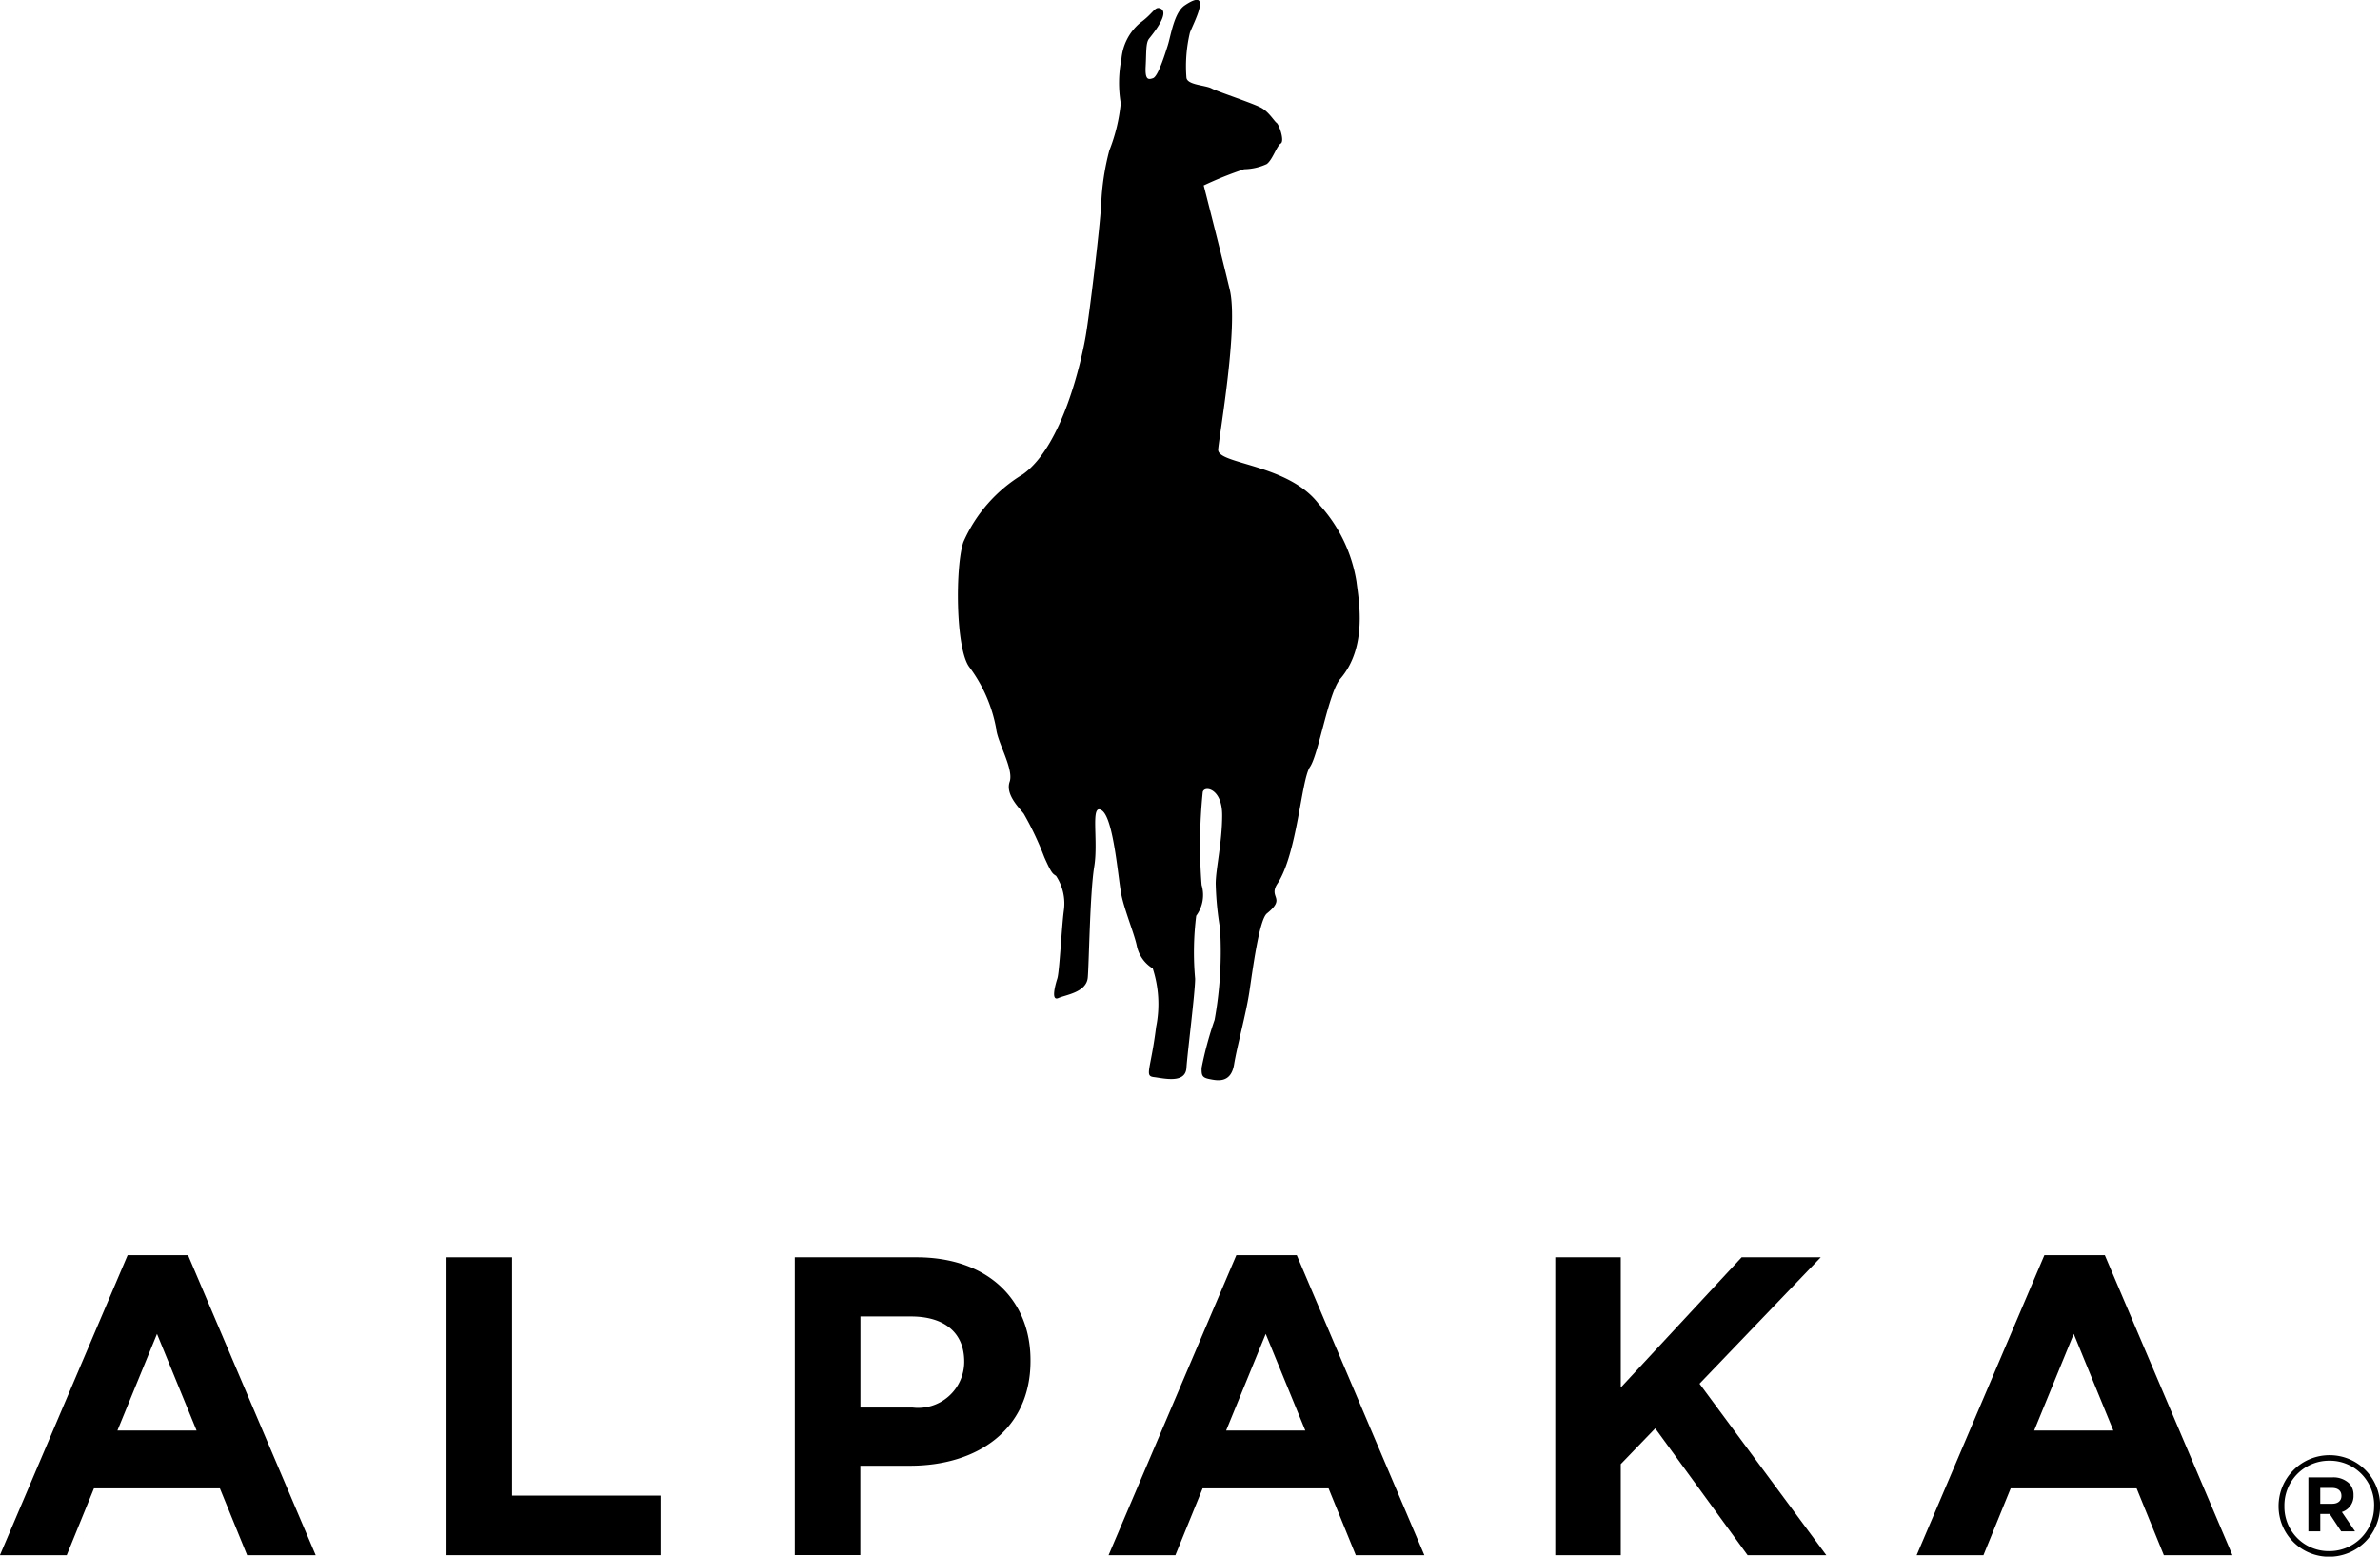 <svg xmlns="http://www.w3.org/2000/svg" width="97.183" height="63.543" viewBox="0 0 97.183 63.543">
  <g id="alpaka" transform="translate(-396.691 -1878.732)">
    <path id="path14" d="M-101.146-90.183l-1.616-3.943-1.616,3.943Zm-2.815-7.157h2.467l5.212,12.247h-2.8l-1.112-2.728h-5.142l-1.112,2.728h-2.728Z" transform="translate(505.864 2027.309)"/>
    <path id="path18" d="M0,0H2.676V9.728H8.739V12.16H0Z" transform="translate(414.925 1930.056)"/>
    <path id="path30" d="M-60.437-77.269a1.882,1.882,0,0,0,2.119-1.841v-.035c0-1.2-.833-1.841-2.172-1.841h-2.067v3.718Zm-4.8-6.132h4.97c2.9,0,4.656,1.72,4.656,4.2v.035c0,2.815-2.19,4.274-4.916,4.274h-2.034v3.648h-2.676Z" transform="translate(494.381 2013.457)"/>
    <path id="path34" d="M-101.144-90.183l-1.616-3.943-1.616,3.943Zm-2.815-7.157h2.467l5.21,12.247h-2.8l-1.112-2.728h-5.142l-1.112,2.728h-2.728Z" transform="translate(551.134 2027.309)"/>
    <path id="path38" d="M0,0H2.674V5.316L7.609,0h3.23L5.89,5.16l5.177,7H7.853L4.082,6.983,2.674,8.442V12.16H0Z" transform="translate(460.198 1930.056)"/>
    <path id="path42" d="M-101.146-90.183l-1.616-3.943-1.616,3.943Zm-2.815-7.157h2.468l5.21,12.247h-2.8l-1.112-2.728h-5.142l-1.112,2.728h-2.728Z" transform="translate(584.131 2027.309)"/>
    <path id="path46" d="M-126.42-95.441a14.8,14.8,0,0,1,1.658-.666,2.3,2.3,0,0,0,.922-.21c.24-.175.406-.735.573-.84s-.067-.771-.166-.841-.3-.42-.6-.6-1.791-.666-2.057-.806-1.017-.138-1.029-.454a5.917,5.917,0,0,1,.142-1.819c.109-.324.988-1.925-.21-1.118-.436.293-.562,1.22-.695,1.64s-.4,1.262-.6,1.332-.331.069-.3-.491,0-.945.137-1.119.915-1.11.428-1.248c-.2-.057-.266.22-.792.6a2.161,2.161,0,0,0-.763,1.474A5.012,5.012,0,0,0-129.8-98.8a7.081,7.081,0,0,1-.466,1.926,10.151,10.151,0,0,0-.333,2.207c-.065,1.051-.464,4.378-.63,5.358s-.94,4.506-2.572,5.66a6.075,6.075,0,0,0-2.423,2.755c-.337.972-.331,4.368.245,5.115a6.005,6.005,0,0,1,1.091,2.5c.046.56.728,1.66.552,2.174s.354,1.028.574,1.307a12.407,12.407,0,0,1,.84,1.775c.31.7.349.67.482.766a2.046,2.046,0,0,1,.314,1.43c-.087.652-.175,2.475-.264,2.755s-.266.936.044.8,1.149-.234,1.2-.841.087-3.456.264-4.53-.177-2.614.31-2.288.663,2.8.8,3.456.543,1.625.632,2.093a1.421,1.421,0,0,0,.646.9,4.7,4.7,0,0,1,.139,2.382c-.221,1.775-.488,2.007-.091,2.055s1.284.281,1.328-.373.355-3.083.355-3.643a12.042,12.042,0,0,1,.044-2.569,1.425,1.425,0,0,0,.22-1.259,21.206,21.206,0,0,1,.046-3.784c.044-.28.794-.186.794.934s-.264,2.2-.264,2.8a12.641,12.641,0,0,0,.177,1.821,15.633,15.633,0,0,1-.222,3.736,14.5,14.5,0,0,0-.532,1.962c0,.279,0,.392.31.453s.885.2,1.017-.593.486-2.055.621-2.943.4-2.962.72-3.222c.807-.654.045-.63.428-1.214.814-1.236.973-4.25,1.328-4.764s.756-3.035,1.239-3.6c1.132-1.312.75-3.232.661-3.979a6.083,6.083,0,0,0-1.546-3.166c-1.239-1.635-4.148-1.611-4.1-2.218s.83-5.02.475-6.514-1.062-4.25-1.062-4.25" transform="translate(572.255 1981.746)"/>
    <path id="path50" d="M-27.629-25.033c.246,0,.378-.132.378-.315v-.011c0-.212-.149-.321-.389-.321h-.475v.647ZM-28.6-26.11h.979a.929.929,0,0,1,.681.24.661.661,0,0,1,.183.481v.011a.684.684,0,0,1-.475.681l.538.79h-.567l-.469-.71h-.384v.71H-28.6Zm2.685,1.162v-.011a1.807,1.807,0,0,0-1.826-1.832,1.823,1.823,0,0,0-1.838,1.843v.012A1.807,1.807,0,0,0-27.755-23.1a1.823,1.823,0,0,0,1.838-1.844m-3.9.012v-.012a2.077,2.077,0,0,1,2.078-2.072,2.057,2.057,0,0,1,2.067,2.061v.011a2.077,2.077,0,0,1-2.078,2.073,2.057,2.057,0,0,1-2.067-2.061" transform="translate(519.55 1965.15)"/>
  </g>
</svg>

